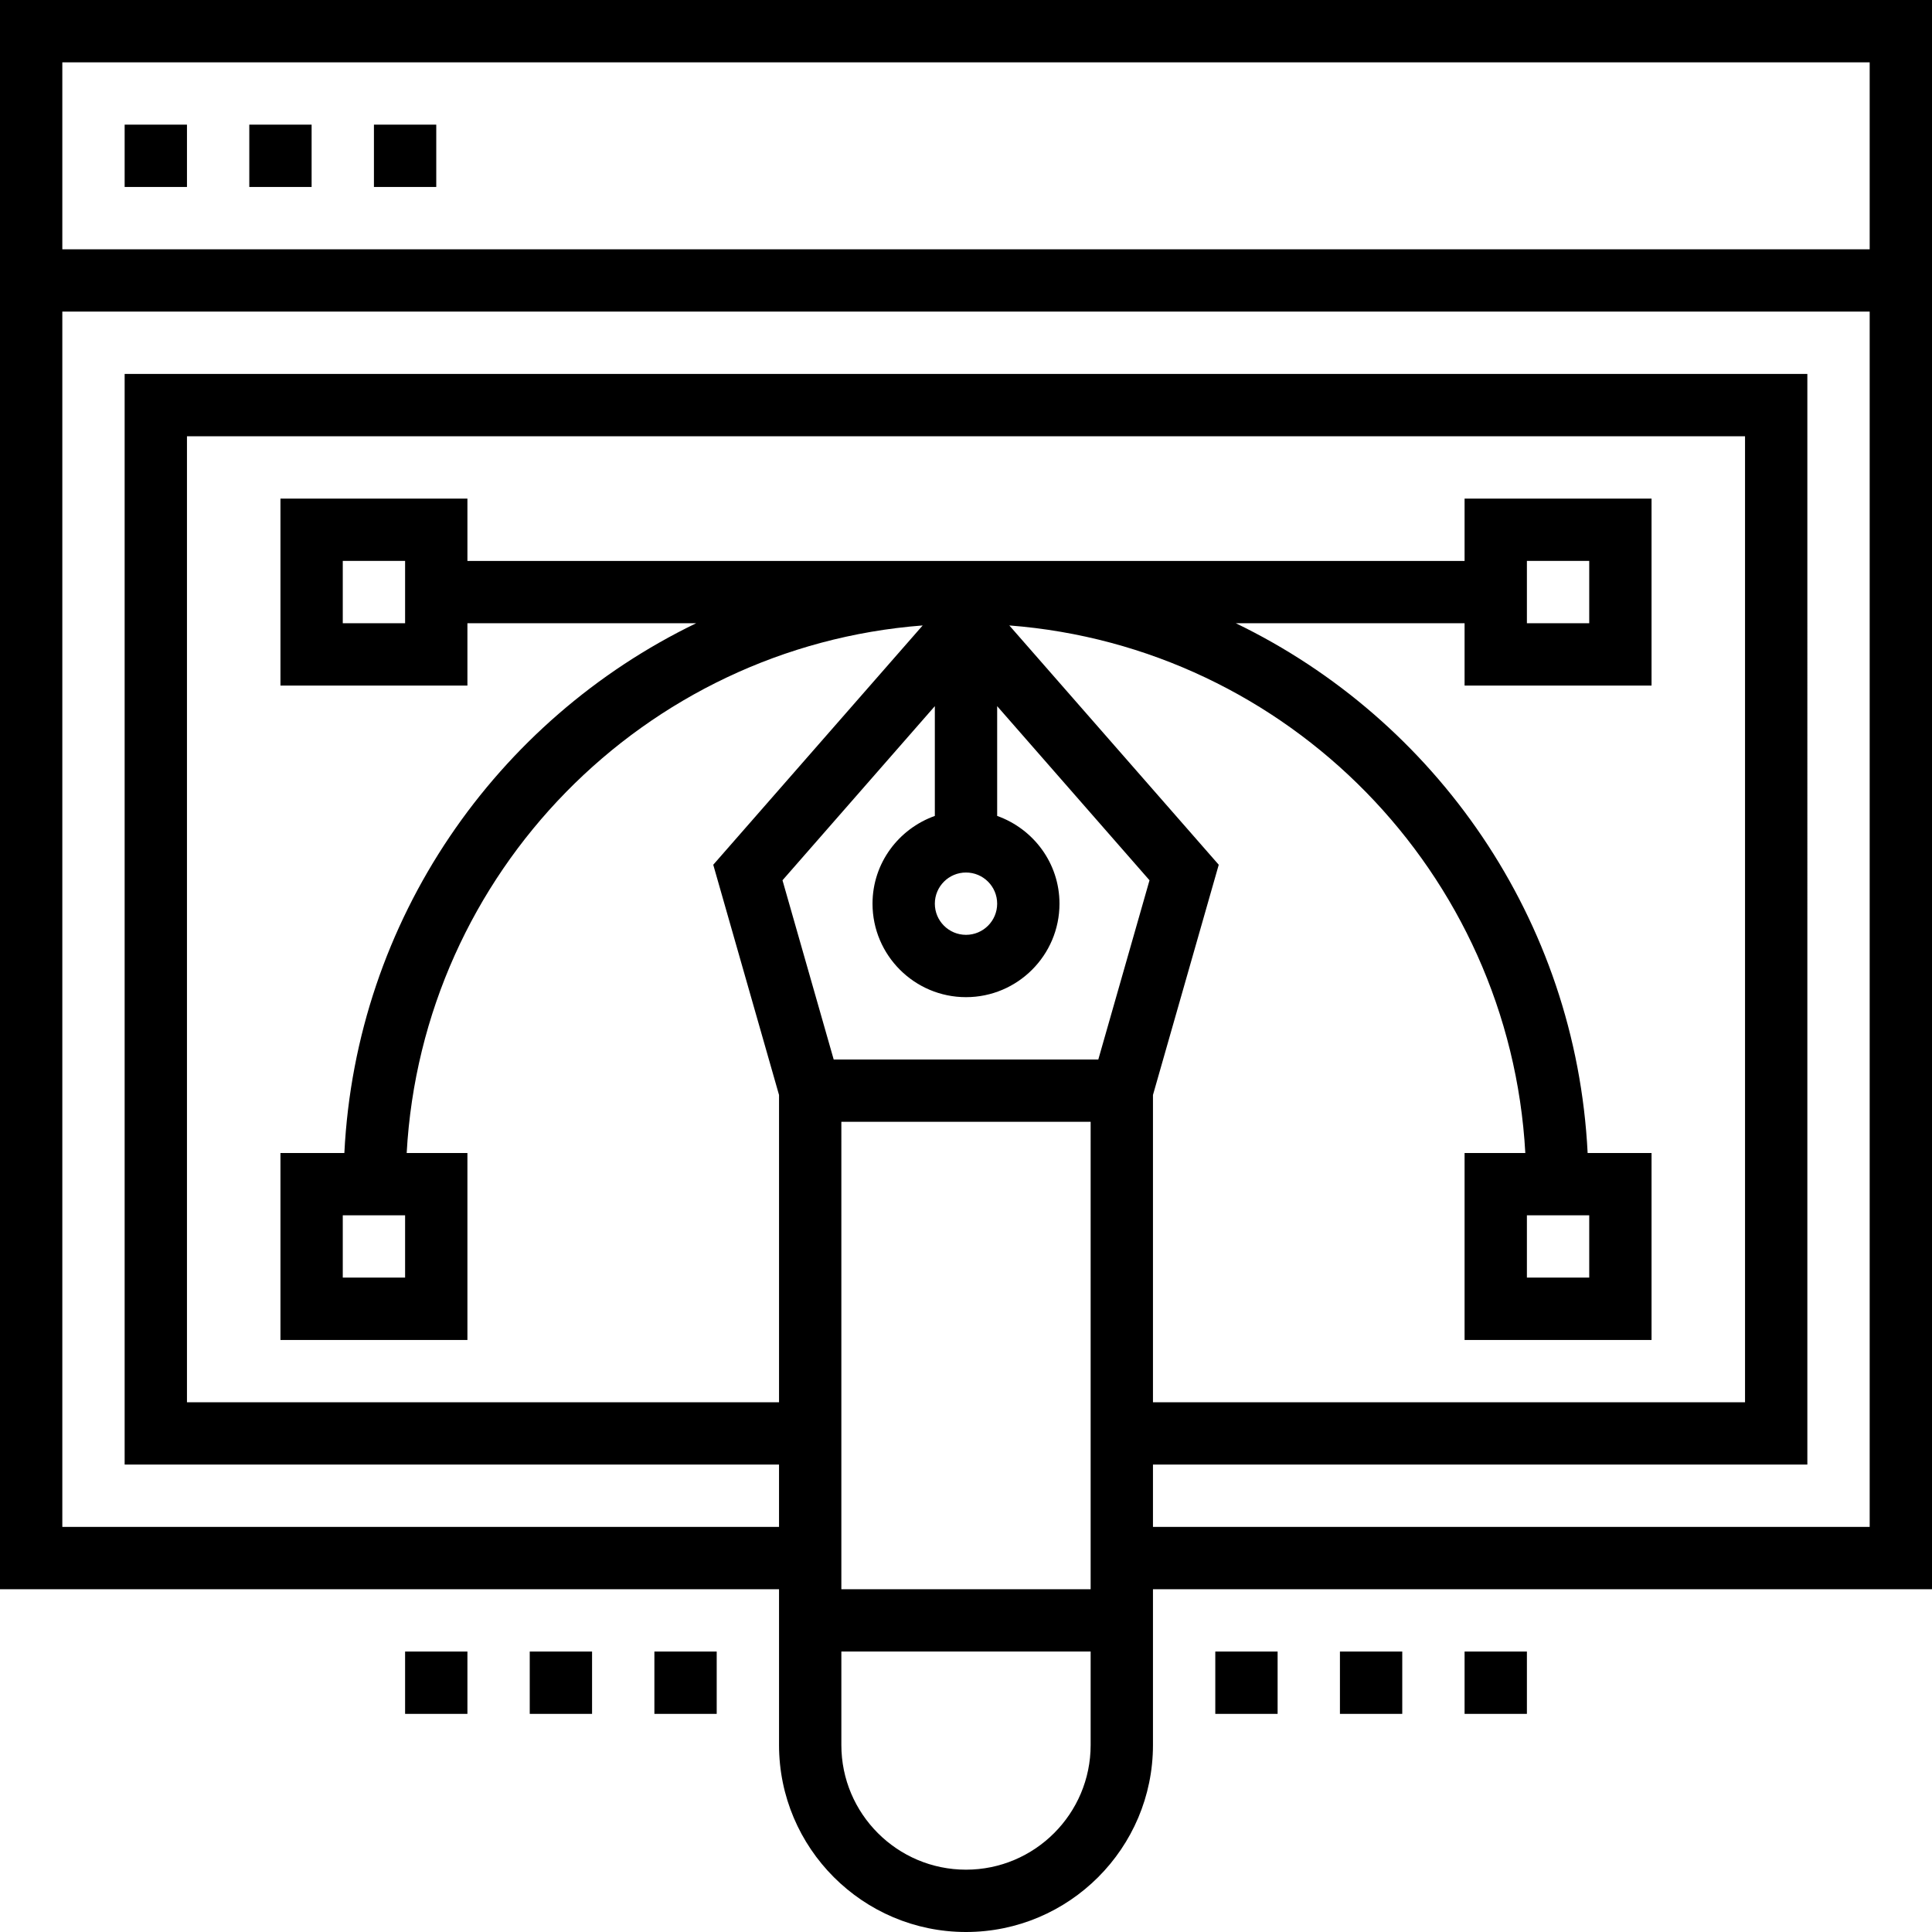 <?xml version="1.0" encoding="iso-8859-1"?>
<!-- Uploaded to: SVG Repo, www.svgrepo.com, Generator: SVG Repo Mixer Tools -->
<svg fill="#000000" version="1.1" id="Layer_1" xmlns="http://www.w3.org/2000/svg" xmlns:xlink="http://www.w3.org/1999/xlink" 
	 viewBox="0 0 496 496" xml:space="preserve">
<g>
	<g>
		<g>
			<path d="M0,0v408h200v40c0,26.472,21.528,48,48,48s48-21.528,48-48v-40h200V0H0z M280,448c0,17.648-14.352,32-32,32
				s-32-14.352-32-32v-24h64V448z M280,408h-64V288h64V408z M281.968,272h-67.936l-13.144-46.008L240,181.288v28.184
				c-9.288,3.312-16,12.112-16,22.528c0,13.232,10.768,24,24,24s24-10.768,24-24c0-10.416-6.712-19.216-16-22.528v-28.184
				l39.112,44.704L281.968,272z M248,224c4.416,0,8,3.584,8,8s-3.584,8-8,8c-4.416,0-8-3.584-8-8S243.584,224,248,224z
				 M259.12,160.568c71.552,5.512,128.488,63.472,132.472,135.44H376v48h48v-48h-16.408c-2.984-59.96-39.016-111.216-90.312-136H376
				v16h48v-48h-48v16H120v-16H72v48h48v-16h58.72c-51.296,24.784-87.328,76.04-90.312,136H72v48h48v-48h-15.592
				c3.984-71.968,60.912-129.928,132.472-135.44l-53.768,61.44L200,281.112V360H48V112h400v248H296v-78.888l16.888-59.104
				L259.12,160.568z M392,328v-16h16v16H392z M392,160v-16h16v16H392z M104,144v16H88v-16H104z M104,312v16H88v-16H104z M480,392
				H296v-16h168V96H32v280h168v16H16V80h464V392z M480,64H16V16h464V64z"/>
			<rect x="32" y="32" width="16" height="16"/>
			<rect x="64" y="32" width="16" height="16"/>
			<rect x="96" y="32" width="16" height="16"/>
			<rect x="312" y="424" width="16" height="16"/>
			<rect x="344" y="424" width="16" height="16"/>
			<rect x="376" y="424" width="16" height="16"/>
			<rect x="104" y="424" width="16" height="16"/>
			<rect x="136" y="424" width="16" height="16"/>
			<rect x="168" y="424" width="16" height="16"/>
		</g>
	</g>
</g>
</svg>